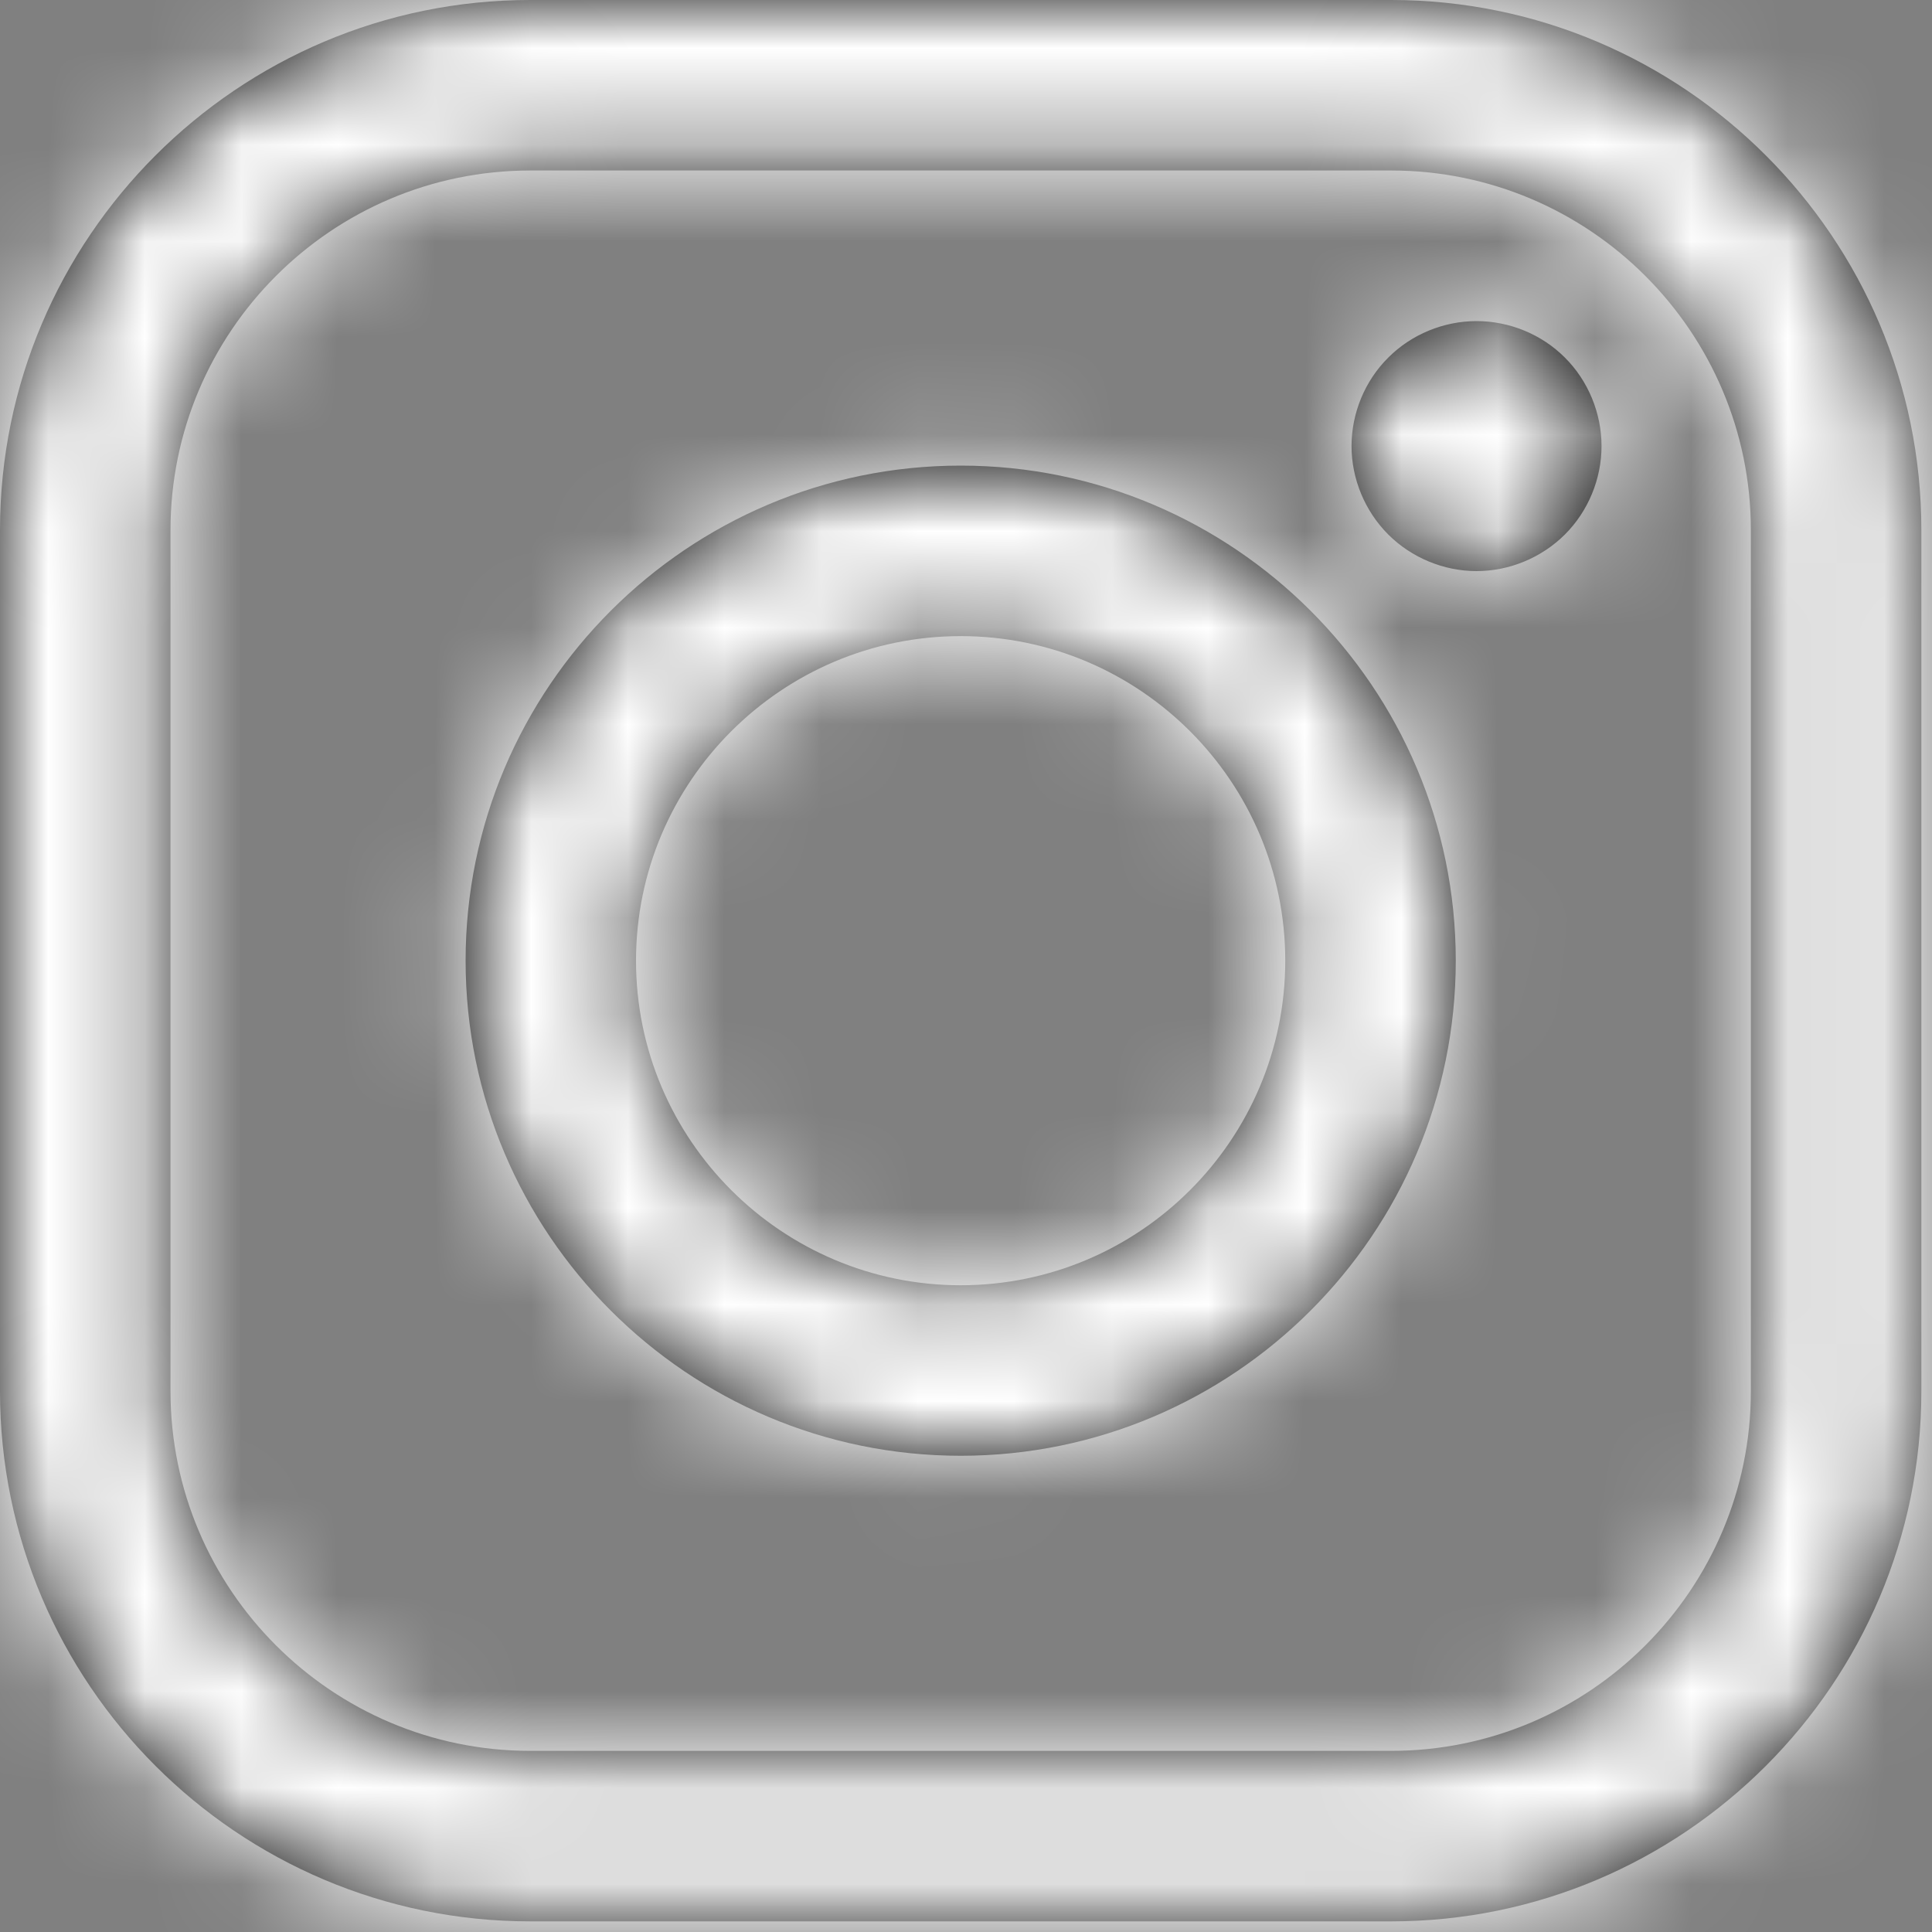 <?xml version="1.0" encoding="UTF-8"?>
<svg width="20px" height="20px" viewBox="0 0 20 20" version="1.1" xmlns="http://www.w3.org/2000/svg" xmlns:xlink="http://www.w3.org/1999/xlink">
    <rect x="0" y="0" width="20" height="20" fill="#808080" stroke="none"/>
    <!-- Generator: Sketch 49.1 (51147) - http://www.bohemiancoding.com/sketch -->
    <title>logo_instagram</title>
    <desc>Created with Sketch.</desc>
    <defs>
        <path d="M16.401,2 L7.489,2 C4.462,2 2,4.462 2,7.489 L2,16.401 C2,19.427 4.462,21.89 7.489,21.89 L16.401,21.89 C19.427,21.89 21.89,19.427 21.89,16.401 L21.89,7.489 C21.89,4.462 19.427,2 16.401,2 Z M20.125,16.401 C20.125,18.454 18.454,20.125 16.401,20.125 L7.489,20.125 C5.435,20.125 3.765,18.454 3.765,16.401 L3.765,7.489 C3.765,5.435 5.435,3.765 7.489,3.765 L16.401,3.765 C18.454,3.765 20.125,5.435 20.125,7.489 L20.125,16.401 L20.125,16.401 Z M11.945,6.82 C9.119,6.82 6.82,9.119 6.82,11.945 C6.82,14.771 9.119,17.07 11.945,17.07 C14.771,17.07 17.07,14.771 17.07,11.945 C17.07,9.119 14.771,6.82 11.945,6.82 Z M11.945,15.305 C10.092,15.305 8.584,13.798 8.584,11.945 C8.584,10.092 10.092,8.585 11.945,8.585 C13.798,8.585 15.305,10.092 15.305,11.945 C15.305,13.798 13.798,15.305 11.945,15.305 Z M17.285,5.324 C17.626,5.324 17.96,5.461 18.2,5.702 C18.441,5.942 18.579,6.277 18.579,6.618 C18.579,6.958 18.441,7.292 18.2,7.533 C17.959,7.773 17.626,7.912 17.285,7.912 C16.945,7.912 16.611,7.773 16.371,7.533 C16.13,7.292 15.991,6.958 15.991,6.618 C15.991,6.277 16.129,5.942 16.371,5.702 C16.611,5.461 16.945,5.324 17.285,5.324 Z" id="path-1"></path>
    </defs>
    <g id="Symbols" stroke="none" stroke-width="1" fill="none" fill-rule="evenodd">
        <g id="footer" transform="translate(-1117, -122)">
            <g id="icon/social-instagram">
                <g transform="translate(1115, 120)">
                    <g id="icon/advertiser">
                        <mask id="mask-2" fill="white">
                            <use xlink:href="#path-1"></use>
                        </mask>
                        <use id="Shape" fill="#000000" fill-rule="nonzero" xlink:href="#path-1"></use>
                        <g id="color/white" mask="url(#mask-2)" fill="#FFFFFF">
                            <polygon id="color/black" points="0 0 24 0 24 24 0 24"></polygon>
                        </g>
                    </g>
                </g>
            </g>
        </g>
    </g>
</svg>